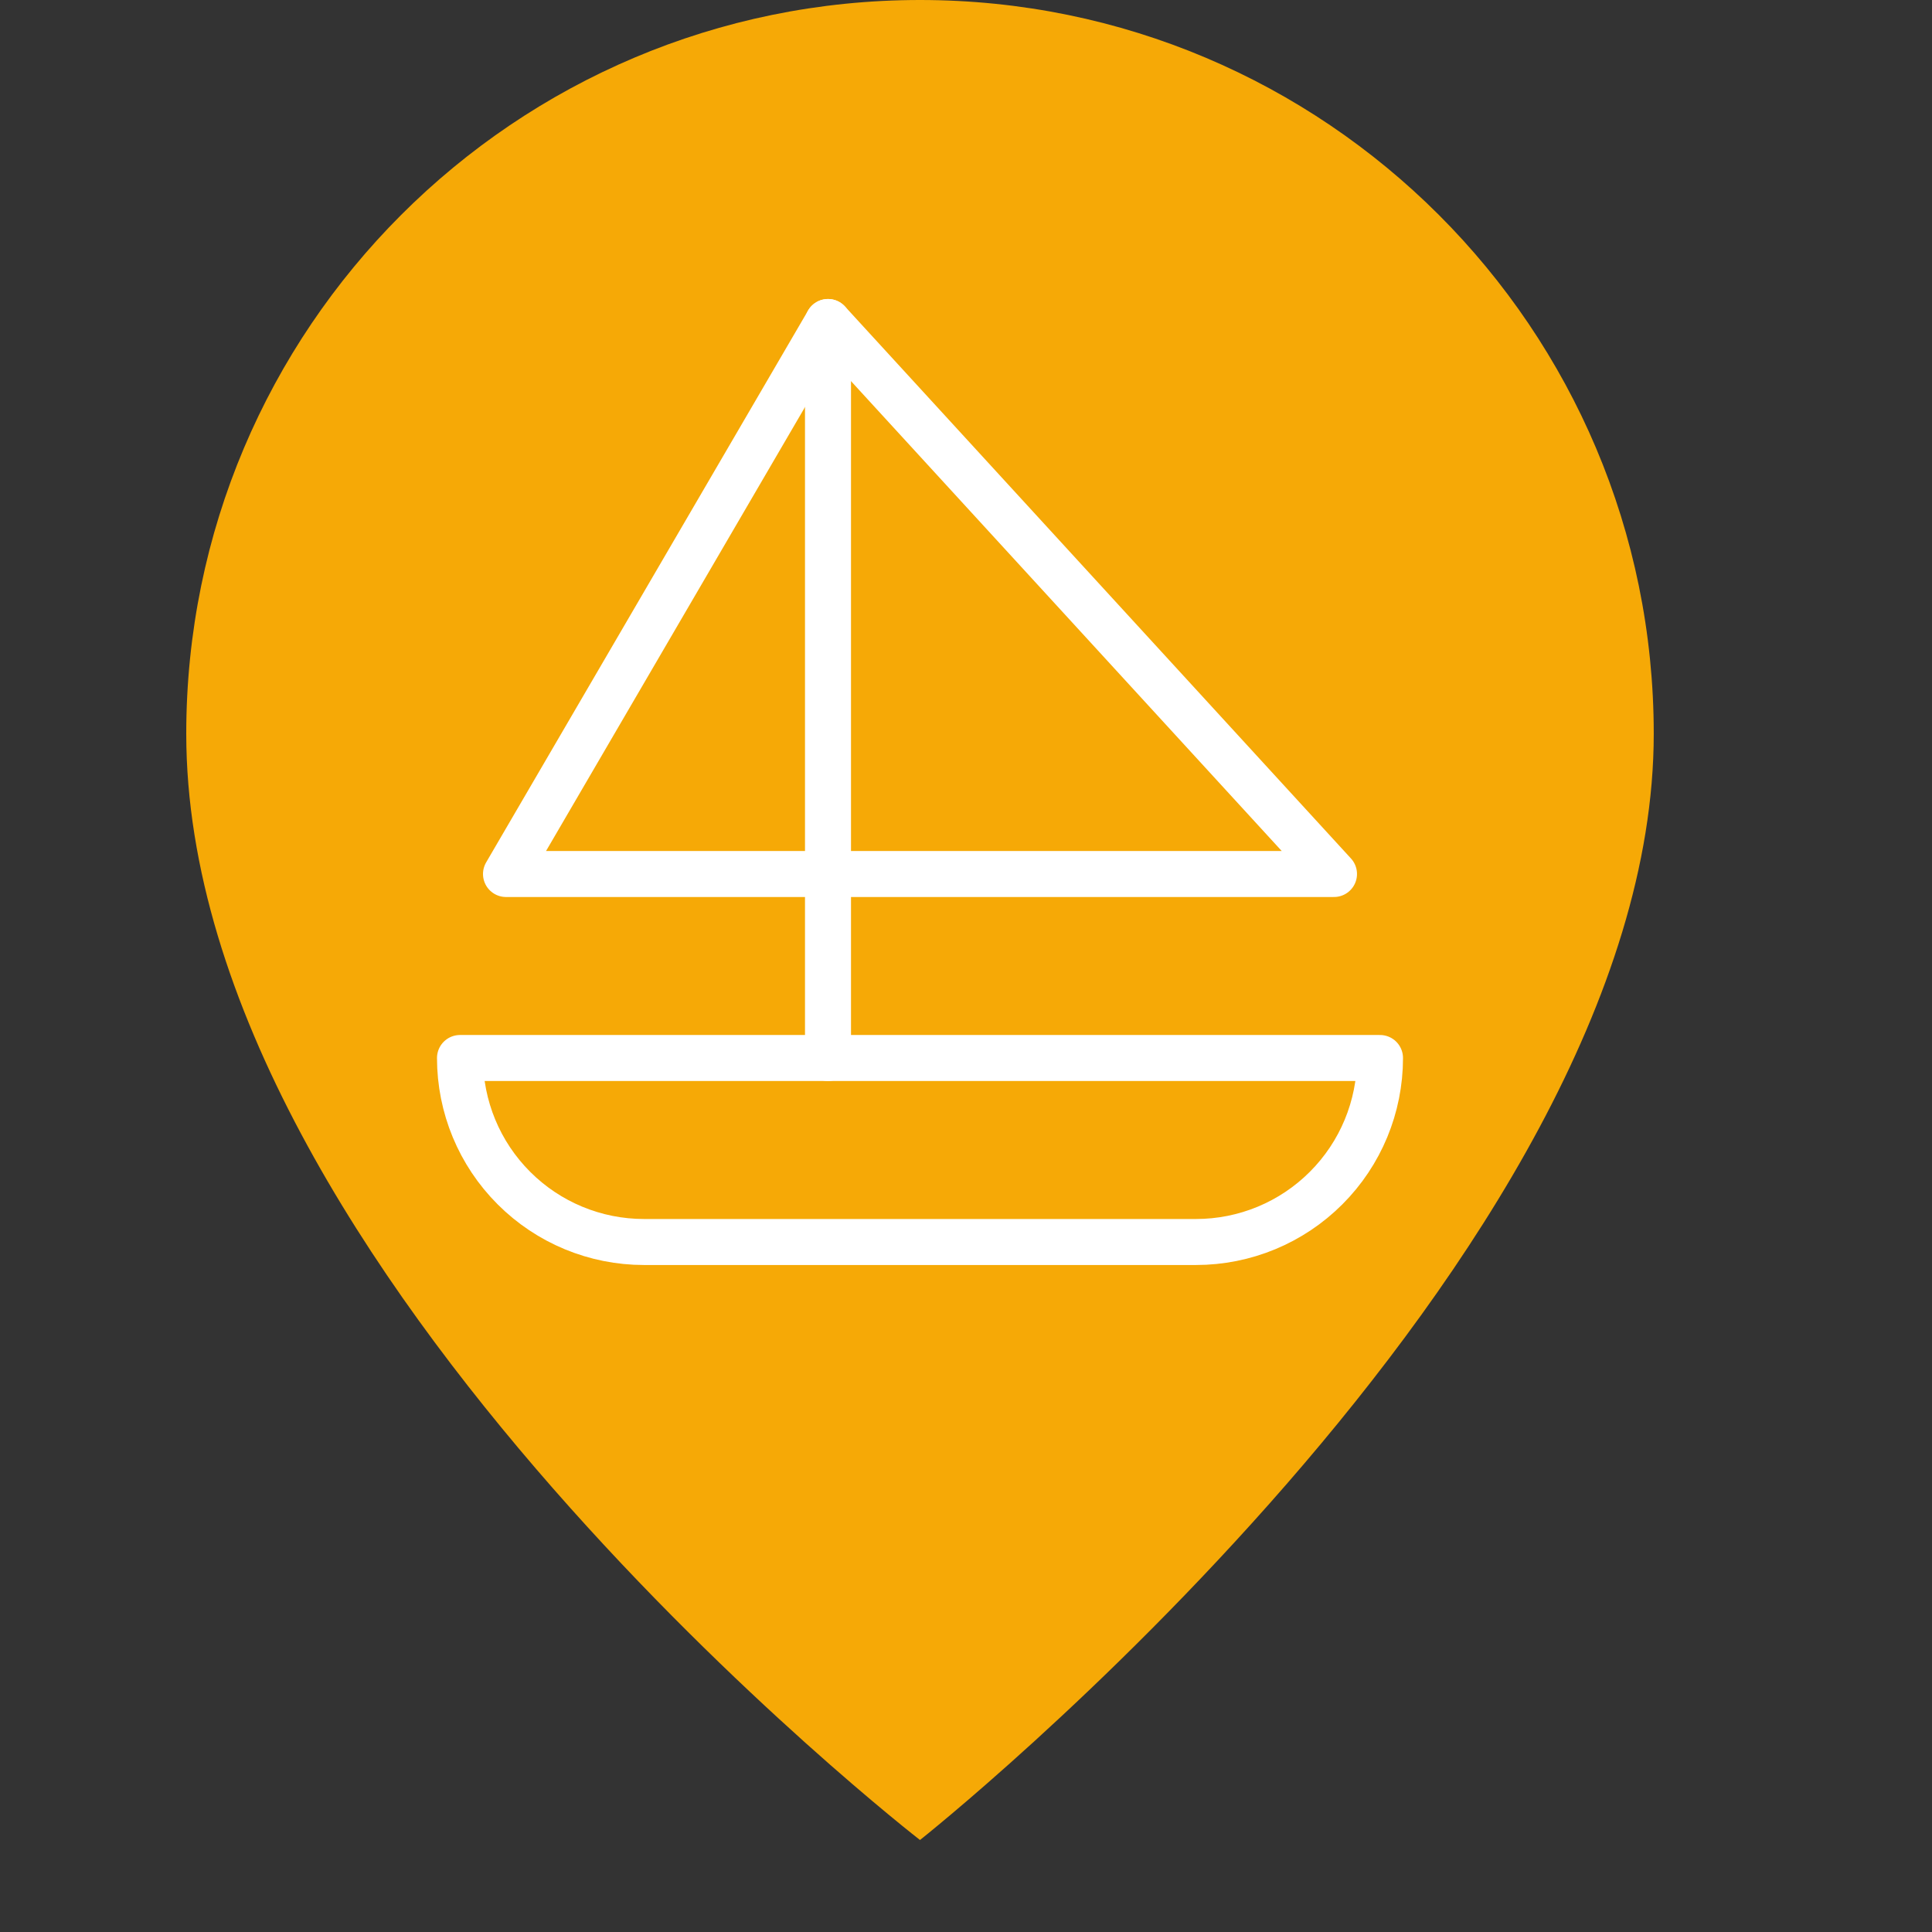 <?xml version="1.0" encoding="UTF-8"?> <svg xmlns="http://www.w3.org/2000/svg" width="42" height="42" viewBox="0 0 42 42" fill="none"><rect x="0" y="0" width="42" height="42" fill="#333333" stroke="none"/><path d="M35.951 15.951C35.951 27.366 20 40 20 40C20 40 4.049 27.642 4.049 15.951C4.049 7.142 11.19 0 20 0C28.81 0 35.951 7.141 35.951 15.951Z" fill="#F6A906"></path><path d="M30 23H10C10 24.061 10.421 25.078 11.172 25.828C11.922 26.579 12.939 27 14 27H26C27.061 27 28.078 26.579 28.828 25.828C29.579 25.078 30 24.061 30 23Z" stroke="white" stroke-linecap="round" stroke-linejoin="round"></path><path d="M29 19L18 7L11 19H29Z" stroke="white" stroke-linecap="round" stroke-linejoin="round"></path><path d="M18 7V23" stroke="white" stroke-linecap="round" stroke-linejoin="round"></path></svg> 